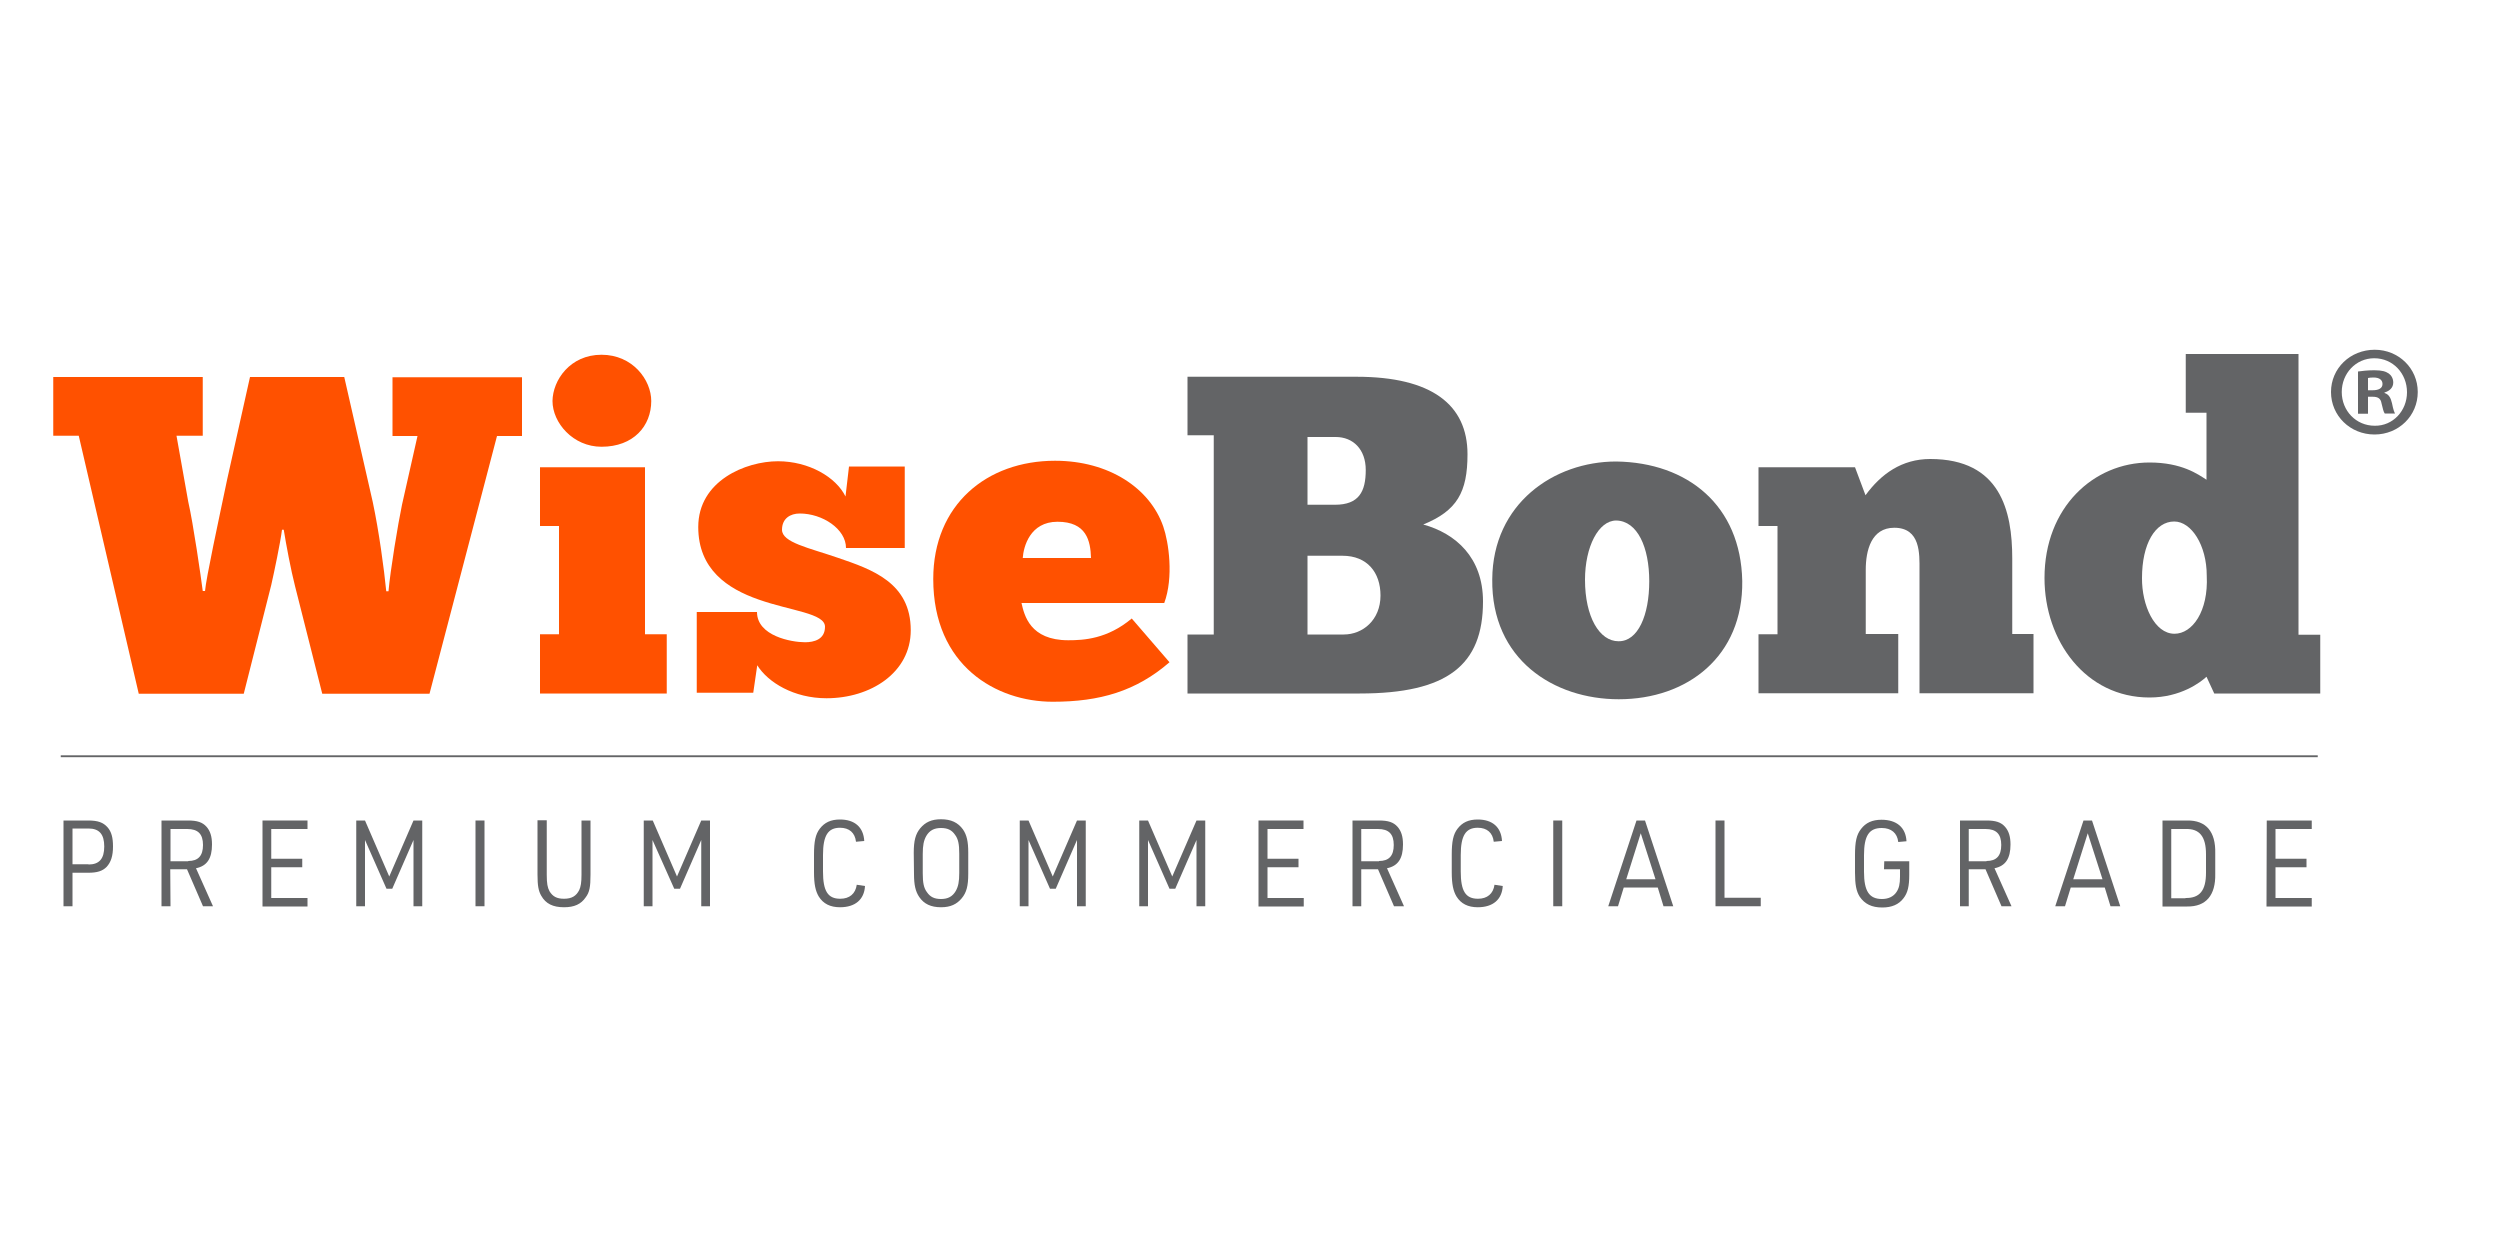 <?xml version="1.0" encoding="utf-8"?>
<!-- Generator: Adobe Illustrator 25.0.1, SVG Export Plug-In . SVG Version: 6.00 Build 0)  -->
<svg version="1.1" id="Layer_1" xmlns="http://www.w3.org/2000/svg" xmlns:xlink="http://www.w3.org/1999/xlink" x="0px" y="0px"
	 viewBox="0 0 1000 500" style="enable-background:new 0 0 1000 500;" xml:space="preserve">
<style type="text/css">
	.st0{fill:#FF5100;}
	.st1{fill:#636466;}
	.st2{fill:none;stroke:#636466;stroke-width:0.75;stroke-miterlimit:10;}
</style>
<g>
	<g>
		<path class="st0" d="M82,236.5c0.4-5.1,5.3-27.7,8.9-44.9l9.1-40.8h37.7l11.4,50c2.5,11.8,4.5,26.6,5.4,35.7h0.9
			c0.7-8.2,3.8-27,5.4-34.6l6.2-27.5h-10v-23.5h51.8v23.5h-10l-27,103.1h-42.9L118,234.4c-1.6-6.2-3.6-16.8-4.5-22.5h-0.7
			c-0.7,5.4-3.1,16.8-4.3,22.1l-11,43.5h-42l-24-103.2H21.3v-23.5h59.8v23.5H70.6l4.7,26.4c2,8.7,5.1,30.2,5.8,35.7H82V236.5z"/>
		<path class="st0" d="M216,277.4v-23.7h7.6v-43.3H216v-23.5h42v66.8h8.7v23.7H216z M240.6,141.9c12.5,0,19.9,10.1,19.9,18.5
			c0,10-7.1,18.3-19.9,18.3c-11.4,0-19.6-9.6-19.6-18.3C221.1,152.1,228,141.9,240.6,141.9z"/>
		<path class="st0" d="M278.5,244.8h24.3c0,9.6,13.8,12.1,19.2,12.1c3.6,0,8-1.1,8-6.2c0-5.4-13.6-6.3-26.6-10.9
			c-12.3-4.3-24.1-12-24.1-29c0-18.5,19-26.3,31.9-26.3c12.3,0,23.2,6.3,27,14.1l1.4-12h22.3v32.6h-23.5c0-7.6-9.4-13.8-18.5-13.8
			c-3.8,0-7.1,2-7.1,6.5c0,5.1,10.7,7.2,22.3,11.2c13.8,4.7,29.2,10,29.2,29c0,17-16.1,27.2-33.7,27.2c-13,0-23.4-6.3-27.7-13.2
			l-1.6,11h-22.6v-32.3H278.5z"/>
		<path class="st0" d="M467.8,264.9c-13.4,11.6-27.9,15.8-46.7,15.8c-22.5,0-47.8-14.3-47.8-49.1c0-29.7,21.4-47.3,48.7-47.3
			c21.6,0,38,11,43.3,26.3c2.2,6.3,4.2,20.3,0.4,30.6h-57.1c1.1,4.9,3.4,14.9,18.7,14.9c6.2,0,15.6-0.5,25.4-8.7L467.8,264.9z
			 M436.4,223.2c-0.2-6.9-1.8-14.5-13.4-14.5c-11,0-13.6,10-13.9,14.5H436.4z"/>
		<path class="st1" d="M475,253.8h10.5v-79.7H475v-23.4h67.6c30.1,0,44.4,11.2,44.4,31c0,15.2-4.2,22.6-17.7,28.1
			c13,3.6,23.9,13.2,23.9,30.8c0,25.5-14.3,36.8-49.3,36.8H475V253.8z M523,201.9h11c9.6,0,12.3-5.3,12.3-13.9
			c0-8.3-5.1-13.2-12-13.2H523V201.9z M537.5,253.8c7.6,0,14.7-5.8,14.7-15.6c0-9.2-5.3-15.9-15.2-15.9h-14v31.5H537.5z"/>
		<path class="st1" d="M596.9,231.7c0.2-30.2,24.6-47.1,49.6-47.1c28.6,0.4,49.8,17.6,50.4,47.8c0.4,30.1-21.9,47.3-49.4,47.3
			C621.5,279.7,596.5,263.8,596.9,231.7z M659.7,232.5c0-13.6-4.7-24.1-13.2-24.3c-7.1,0-12.5,10.5-12.5,23.7
			c0,14.9,5.8,24.6,13.4,24.6C655.2,256.6,659.7,246.1,659.7,232.5z"/>
		<path class="st1" d="M703.4,277.4v-23.7h7.6v-43.3h-7.6v-23.5H742l4.2,11.2c6.2-8.5,14.5-14.5,25.9-14.5
			c28.1,0,32.8,20.8,32.8,39.8v30.2h8.5v23.7h-45.6v-49.4c0-6.2,0.5-16.8-10.1-16.8c-9.2,0-11.4,9.1-11.4,16.8v25.7h13v23.7h-55.9
			V277.4z"/>
		<path class="st1" d="M874.3,165.1v-23.5h45.1v112.3h8.7v23.5h-42.4l-3.1-6.7c-2.4,2.2-10.3,8.3-22.8,8.3c-25.5,0-42-22.6-42-47.8
			c0-28.3,19.7-46.2,42-46.2c12.9,0,19.4,4.7,22.8,6.9v-26.8L874.3,165.1L874.3,165.1z M869.8,253.5c7.1,0,13.6-8.9,12.9-23.2
			c0-12.3-6.2-21.7-13-21.7c-7.6,0-12.9,8.9-12.9,22.6C856.7,242.1,861.8,253.5,869.8,253.5z"/>
	</g>
</g>
<line class="st2" x1="24.3" y1="302.5" x2="927.1" y2="302.5"/>
<g>
	<path class="st1" d="M29,362.5h-3.6v-34.3h9.9c3.9,0,6,0.8,7.7,2.7c1.6,1.8,2.2,4.2,2.2,7.7c0,3.7-0.8,6.3-2.6,8.2
		c-1.6,1.6-3.7,2.3-7.3,2.3H29V362.5z M35.4,345.8c4.3,0,6.3-2.3,6.3-7.2c0-4.9-2-7.2-6.3-7.2H29v14.3h6.4V345.8z"/>
	<path class="st1" d="M68.2,362.5h-3.6v-34.3h10.6c3.7,0,5.8,0.7,7.4,2.5c1.5,1.7,2.2,3.9,2.2,7.1c0,5.6-2,8.6-6.4,9.5l6.8,15.2h-4
		l-6.4-14.8h-6.7L68.2,362.5L68.2,362.5z M75.3,344.4c4,0,5.9-2.1,5.9-6.4c0-4.4-2-6.4-6.3-6.4h-6.7v12.9h7.1V344.4z"/>
	<path class="st1" d="M105,328.2h18v3.4h-14.5v11.9h12.4v3.4h-12.4v12.3H123v3.4h-18V328.2z"/>
	<path class="st1" d="M142.5,328.2h3.5l9.7,22.4l9.7-22.4h3.5v34.3h-3.5V336l-8.5,19.5h-2.3L146,336v26.5h-3.5V328.2z"/>
	<path class="st1" d="M190.2,328.2h3.6v34.3h-3.6V328.2z"/>
	<path class="st1" d="M218.7,328.2v21.7c0,3.5,0.3,5.1,1.1,6.6c1.3,2.1,2.9,3,5.8,3c3.1,0,4.9-1.1,6.1-3.5c0.6-1.3,0.9-3,0.9-6.1
		v-21.7h3.6v21.7c0,4.9-0.4,7-1.9,9c-1.9,2.8-4.6,4-8.7,4c-4.4,0-7.3-1.4-9.1-4.6c-1.1-1.9-1.5-4-1.5-8.5v-21.7h3.7V328.2z"/>
	<path class="st1" d="M257.6,328.2h3.5l9.7,22.4l9.7-22.4h3.5v34.3h-3.5V336l-8.5,19.5h-2.3L261,336v26.5h-3.5v-34.3H257.6z"/>
	<path class="st1" d="M346,354.4c-0.3,5.4-3.9,8.5-10,8.5c-3.9,0-6.7-1.4-8.5-4.3c-1.3-2.2-1.9-4.9-1.9-9.7v-7.1
		c0-5.2,0.6-8.1,2.3-10.3c1.9-2.5,4.4-3.7,8.1-3.7c5.9,0,9.4,3.1,9.7,8.6l-3.3,0.3c-0.4-3.6-2.7-5.6-6.4-5.6
		c-4.8,0-6.8,3.1-6.8,10.9v6.6c0,7.8,1.9,10.9,6.9,10.9c3.7,0,6.1-2,6.6-5.6L346,354.4z"/>
	<path class="st1" d="M365.5,341.1c0-4.8,0.7-7.5,2.6-9.8c2-2.4,4.5-3.6,8.3-3.6c4,0,6.8,1.3,8.8,4.1c1.5,2.2,2.1,4.8,2.1,9.2v8.5
		c0,4.9-0.7,7.5-2.6,9.8c-2,2.4-4.5,3.6-8.3,3.6c-4,0-6.8-1.3-8.7-4.1c-1.5-2.2-2.1-4.8-2.1-9.2L365.5,341.1L365.5,341.1z
		 M383.7,341.5c0-3.8-0.4-5.9-1.7-7.6c-1.3-1.9-3-2.7-5.6-2.7c-2.8,0-4.6,1-5.9,3.2c-1,1.8-1.4,3.7-1.4,7.2v7.7
		c0,3.8,0.4,5.9,1.7,7.6c1.3,1.9,3,2.7,5.6,2.7c2.8,0,4.6-1,5.9-3.2c1-1.8,1.4-3.7,1.4-7.2V341.5z"/>
	<path class="st1" d="M407.9,328.2h3.5l9.7,22.4l9.7-22.4h3.5v34.3h-3.5V336l-8.5,19.5H420l-8.6-19.5v26.5h-3.5V328.2z"/>
	<path class="st1" d="M455.7,328.2h3.5l9.7,22.4l9.7-22.4h3.5v34.3h-3.5V336l-8.5,19.5h-2.3l-8.6-19.5v26.5h-3.5L455.7,328.2
		L455.7,328.2z"/>
	<path class="st1" d="M503.4,328.2h18v3.4H507v11.9h12.4v3.4H507v12.3h14.5v3.4h-18.1V328.2z"/>
	<path class="st1" d="M544.5,362.5H541v-34.3h10.6c3.7,0,5.8,0.7,7.4,2.5c1.5,1.7,2.2,3.9,2.2,7.1c0,5.6-2,8.6-6.4,9.5l6.8,15.2h-4
		l-6.4-14.8h-6.7L544.5,362.5L544.5,362.5z M551.6,344.4c4,0,5.9-2.1,5.9-6.4c0-4.4-2-6.4-6.3-6.4h-6.7v12.9h7.1V344.4z"/>
	<path class="st1" d="M601.1,354.4c-0.3,5.4-3.9,8.5-10,8.5c-3.9,0-6.7-1.4-8.5-4.3c-1.3-2.2-1.9-4.9-1.9-9.7v-7.1
		c0-5.2,0.6-8.1,2.3-10.3c1.9-2.5,4.4-3.7,8.1-3.7c5.9,0,9.4,3.1,9.7,8.6l-3.3,0.3c-0.4-3.6-2.7-5.6-6.4-5.6
		c-4.8,0-6.8,3.1-6.8,10.9v6.6c0,7.8,1.9,10.9,6.9,10.9c3.7,0,6.1-2,6.6-5.6L601.1,354.4z"/>
	<path class="st1" d="M621.3,328.2h3.6v34.3h-3.6V328.2z"/>
	<path class="st1" d="M649.5,355l-2.3,7.5h-3.9l11.3-34.3h3.4l11.3,34.3h-3.9l-2.3-7.5H649.5z M656.3,333.3l-5.8,18.4h11.7
		L656.3,333.3z"/>
	<path class="st1" d="M686.2,328.2h3.6v30.9h14.5v3.4h-18.1V328.2z"/>
	<path class="st1" d="M753.7,344.5h10v5.4c0,4.6-0.6,7.2-2.3,9.4c-1.9,2.5-4.7,3.7-8.5,3.7c-4.2,0-7-1.4-9-4.3
		c-1.4-2.2-1.9-4.9-1.9-9.7v-7c0-5.3,0.6-8.1,2.4-10.4c1.9-2.5,4.5-3.7,8.2-3.7c6.1,0,9.7,3.1,10,8.6l-3.3,0.3
		c-0.4-3.6-2.8-5.6-6.6-5.6c-5.1,0-7.1,3.1-7.1,10.9v6.6c0,7.8,2.1,10.9,7.2,10.9c2.6,0,4.6-1,5.8-2.8c1-1.5,1.4-3.2,1.4-6.1v-3
		h-6.4L753.7,344.5L753.7,344.5z"/>
	<path class="st1" d="M787.5,362.5H784v-34.3h10.6c3.7,0,5.8,0.7,7.4,2.5c1.5,1.7,2.2,3.9,2.2,7.1c0,5.6-2,8.6-6.4,9.5l6.8,15.2h-4
		l-6.4-14.8h-6.7L787.5,362.5L787.5,362.5z M794.6,344.4c4,0,5.9-2.1,5.9-6.4c0-4.4-2-6.4-6.3-6.4h-6.7v12.9h7.1V344.4z"/>
	<path class="st1" d="M828.3,355l-2.3,7.5h-3.9l11.3-34.3h3.4l11.3,34.3h-3.9l-2.3-7.5H828.3z M835.1,333.3l-5.8,18.4H841
		L835.1,333.3z"/>
	<path class="st1" d="M865,328.2h9.9c7.5-0.1,11.4,4.4,11.2,13.1v8.2c0.2,8.6-3.7,13.2-11.2,13.1H865V328.2z M874.2,359.2
		c5.7,0.1,8.2-3,8.2-10.1v-7.4c0-7.1-2.6-10.3-8.2-10.1h-5.7v27.7h5.7V359.2z"/>
	<path class="st1" d="M906.7,328.2h18v3.4h-14.5v11.9h12.4v3.4h-12.4v12.3h14.5v3.4h-18.1L906.7,328.2L906.7,328.2z"/>
</g>
<g>
	<path class="st1" d="M967.1,156.8c0,9.5-7.6,17-17.3,17s-17.4-7.5-17.4-17c0-9.5,7.7-16.9,17.5-16.9
		C959.4,139.9,967.1,147.3,967.1,156.8z M936.7,156.8c0,7.5,5.7,13.5,13.2,13.5c7.3,0.1,12.9-6,12.9-13.4c0-7.5-5.6-13.6-13.1-13.6
		C942.3,143.3,936.7,149.4,936.7,156.8z M947.1,165.5h-3.9v-16.9c1.5-0.2,3.7-0.5,6.5-0.5c3.2,0,4.6,0.5,5.8,1.3
		c1,0.7,1.8,2,1.8,3.6c0,2.1-1.5,3.4-3.5,4v0.2c1.7,0.5,2.5,1.9,3,4.1c0.5,2.6,0.9,3.5,1.2,4.1h-4.1c-0.5-0.6-0.8-2.1-1.3-4.1
		c-0.3-1.8-1.3-2.6-3.5-2.6h-1.9V165.5z M947.2,156.1h1.9c2.2,0,3.9-0.7,3.9-2.5c0-1.5-1.1-2.6-3.6-2.6c-1,0-1.8,0.1-2.2,0.2V156.1z
		"/>
</g>
</svg>
